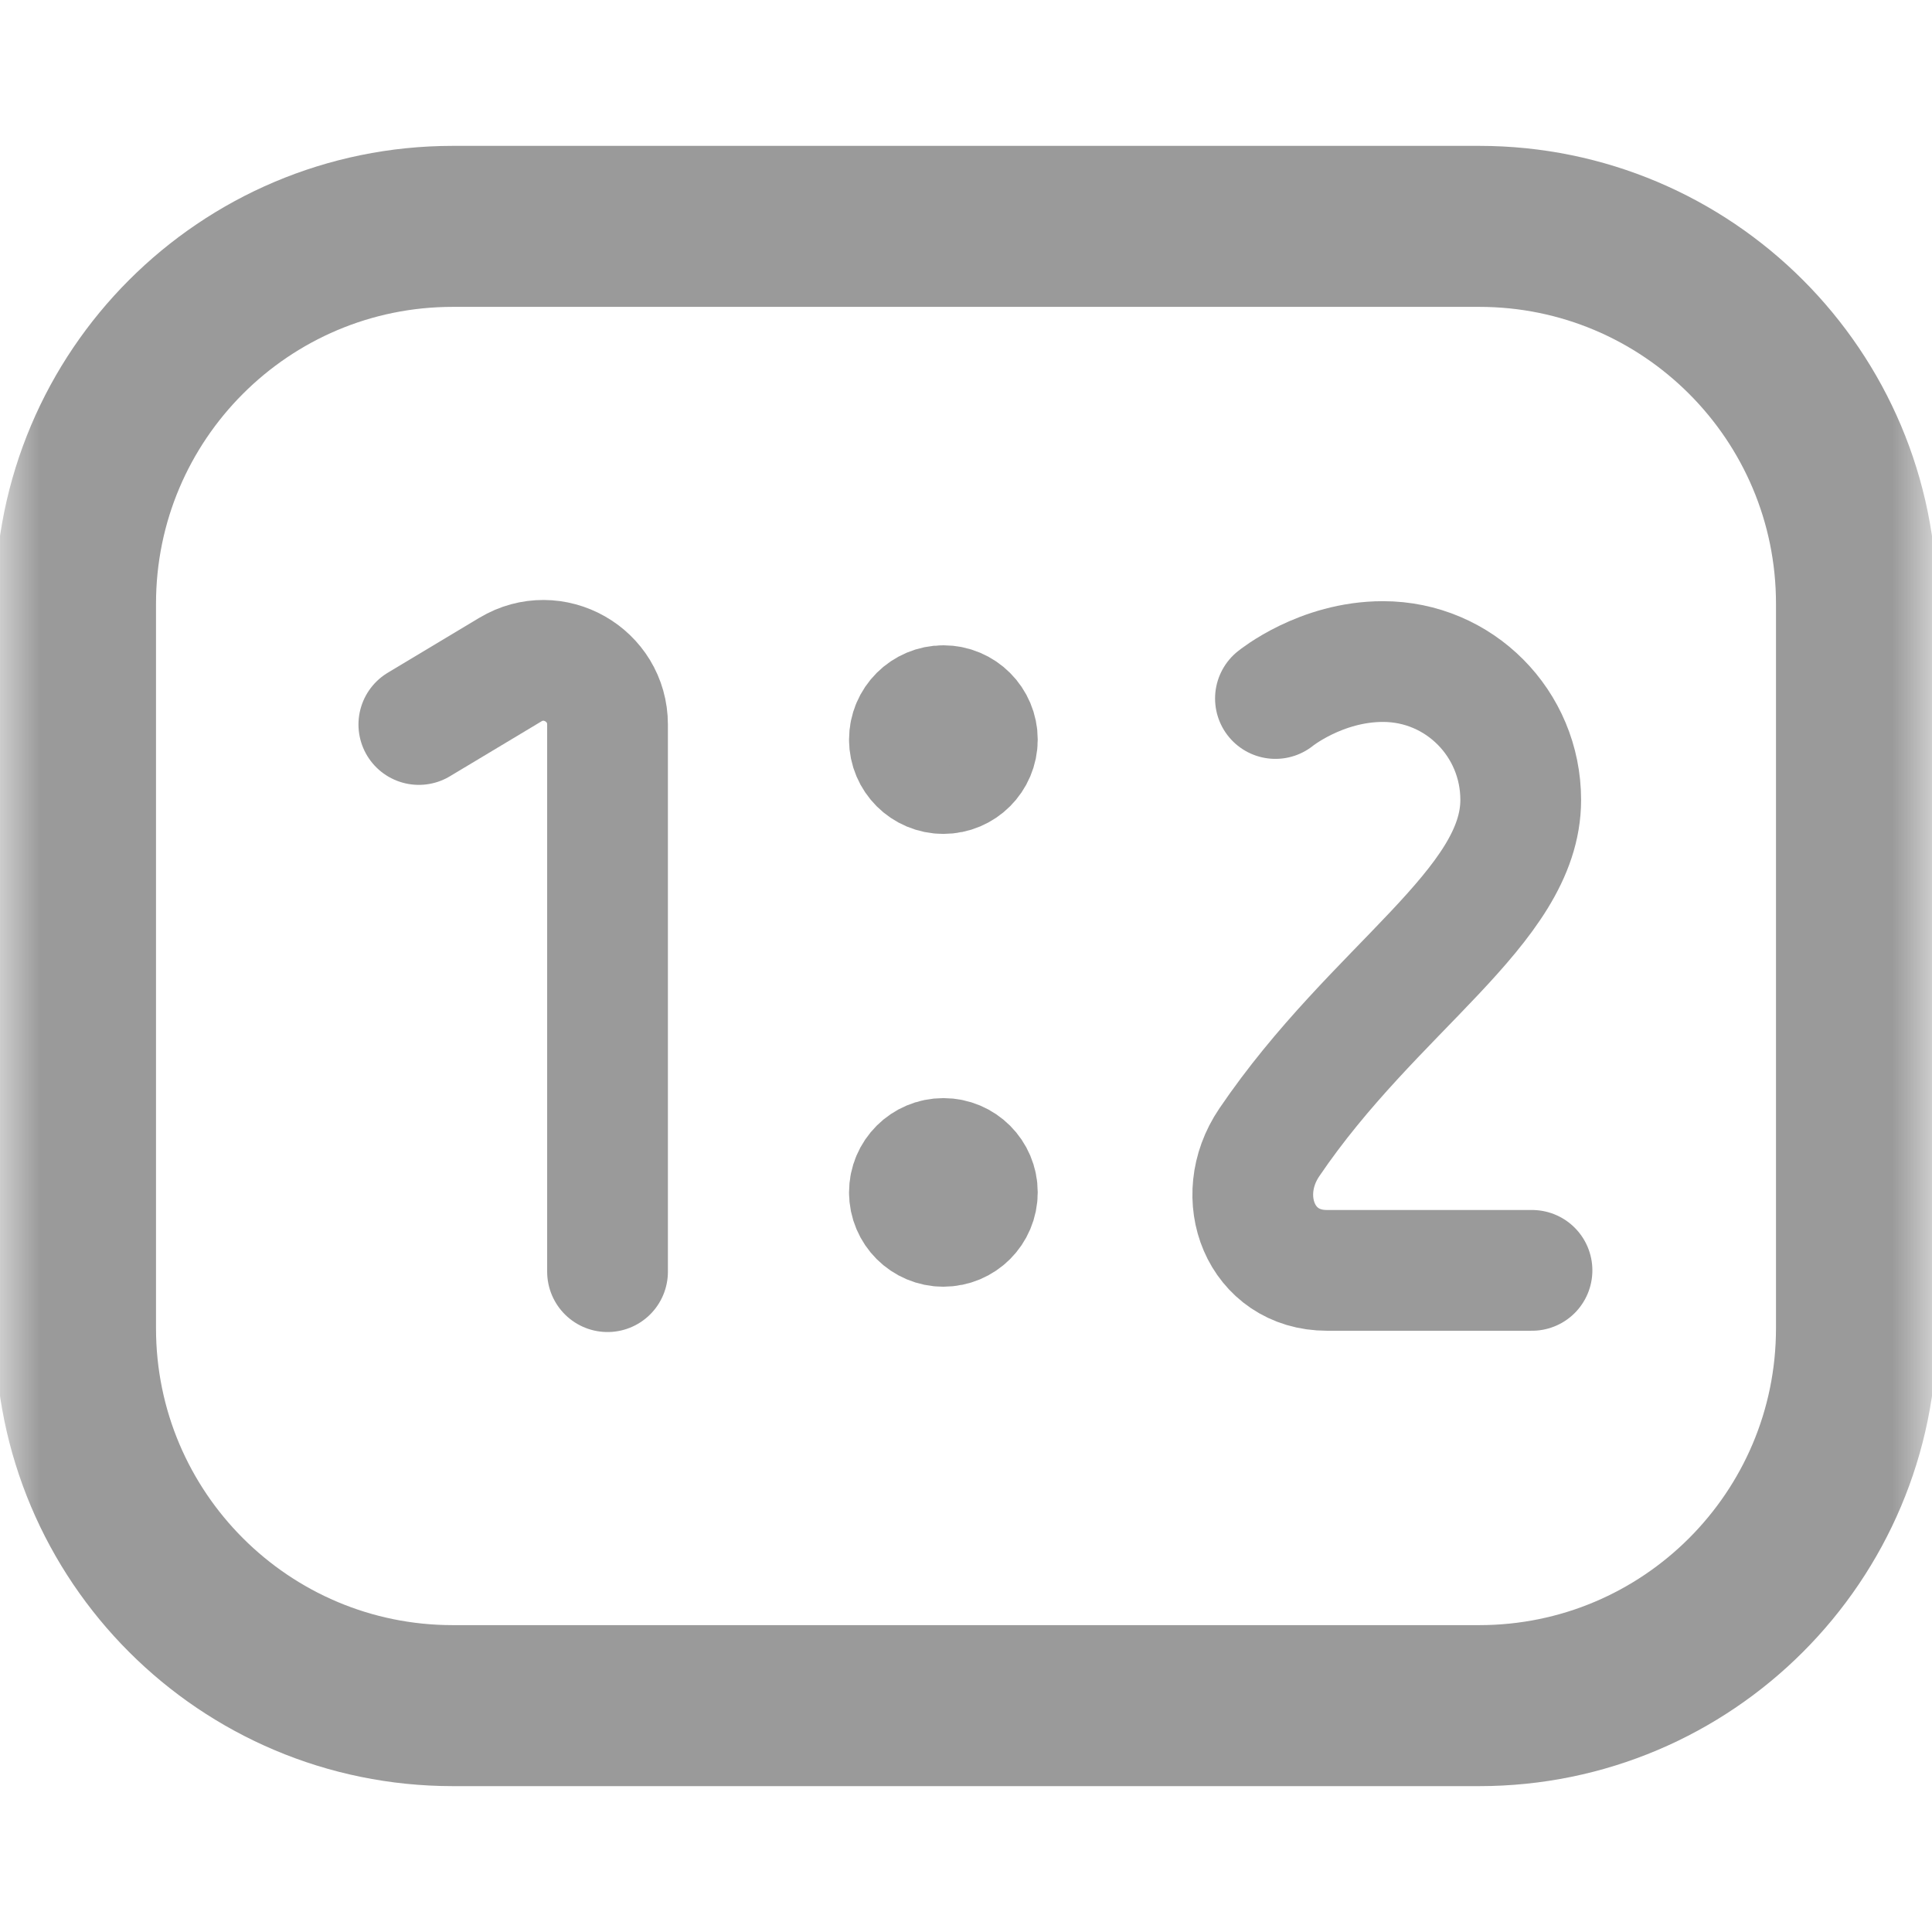 <svg width="24" height="24" viewBox="0 0 24 24" fill="none" xmlns="http://www.w3.org/2000/svg">
<mask id="mask0_7880_352474" style="mask-type:luminance" maskUnits="userSpaceOnUse" x="0" y="0" width="24" height="24">
<path d="M23.333 23.333V0.667H0.667V23.333H23.333Z" fill="white" stroke="white" stroke-width="1.333"/>
</mask>
<g mask="url(#mask0_7880_352474)">
<path d="M18.375 21.188H5.625C3.036 21.188 0.938 19.089 0.938 16.5V7.5C0.938 4.911 3.036 2.812 5.625 2.812H18.375C20.964 2.812 23.062 4.911 23.062 7.5V16.5C23.062 19.089 20.964 21.188 18.375 21.188Z" stroke="#9A9A9A" stroke-width="2" stroke-miterlimit="10" stroke-linecap="round" stroke-linejoin="round"/>
<path d="M11.297 9.188C11.297 9.42 11.486 9.609 11.719 9.609C11.952 9.609 12.141 9.42 12.141 9.188C12.141 8.955 11.952 8.766 11.719 8.766C11.486 8.766 11.297 8.955 11.297 9.188Z" fill="#9A9A9A" stroke="#9A9A9A" stroke-width="1.5"/>
<path d="M11.297 14.812C11.297 15.046 11.486 15.234 11.719 15.234C11.952 15.234 12.141 15.046 12.141 14.812C12.141 14.579 11.952 14.391 11.719 14.391C11.486 14.391 11.297 14.579 11.297 14.812Z" fill="#9A9A9A" stroke="#9A9A9A" stroke-width="1.5"/>
<path d="M7.547 15.797V9.001C7.547 8.382 6.871 7.999 6.34 8.318L5.203 9" stroke="#9A9A9A" stroke-width="1.5" stroke-miterlimit="10" stroke-linecap="round" stroke-linejoin="round"/>
<path d="M19.031 15.781H16.484C15.66 15.781 15.305 14.874 15.767 14.192C17.073 12.265 18.891 11.267 18.891 9.937C18.891 8.988 18.129 8.218 17.18 8.218C16.406 8.218 15.844 8.677 15.844 8.677" stroke="#9A9A9A" stroke-width="1.5" stroke-miterlimit="10" stroke-linecap="round" stroke-linejoin="round"/>
</g>
</svg>
